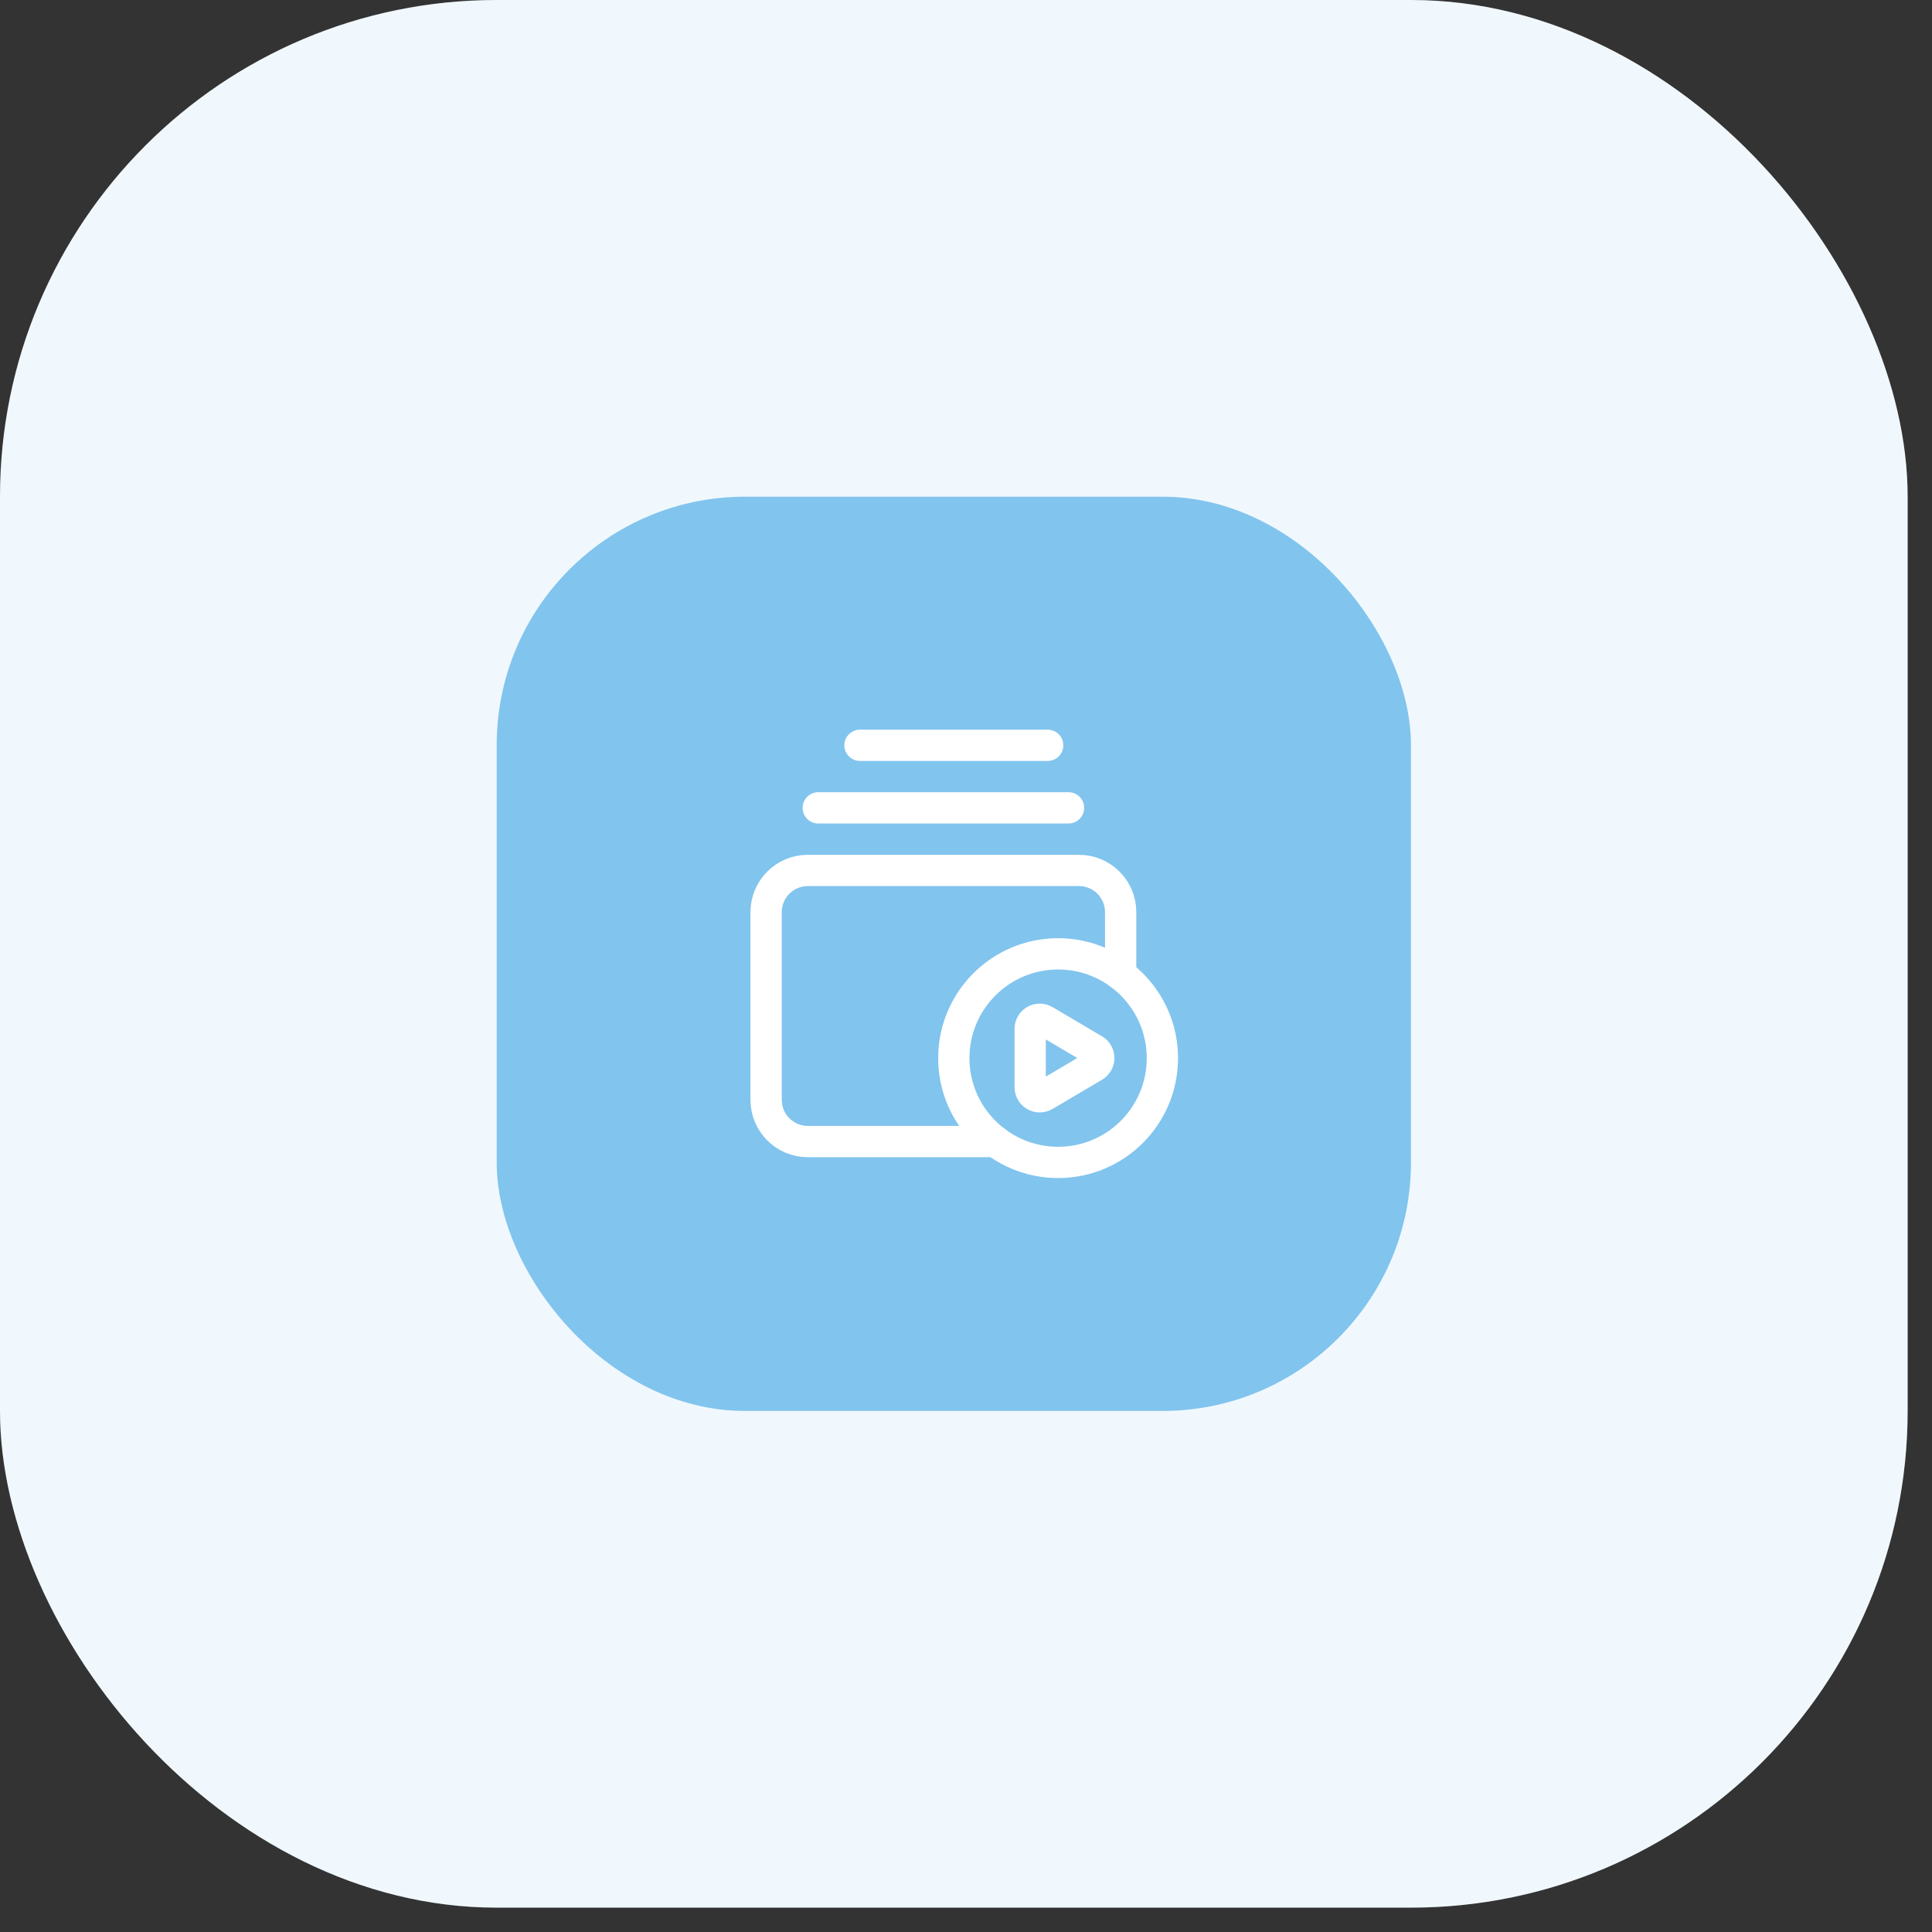 <?xml version="1.0" encoding="UTF-8"?> <svg xmlns="http://www.w3.org/2000/svg" width="69" height="69" viewBox="0 0 69 69" fill="none"><rect x="0" y="0" width="69" height="69" fill="#333333" stroke="none"/><rect width="68.13" height="68.13" rx="17.739" fill="white"></rect><rect width="68.13" height="68.13" rx="17.739" fill="#81C4EE" fill-opacity="0.12"></rect><rect x="17.739" y="17.739" width="32.652" height="32.652" rx="8.87" fill="#81C4EE"></rect><path d="M35.555 40.77H28.851C28.028 40.77 27.361 40.103 27.361 39.281V32.577C27.361 31.754 28.028 31.087 28.851 31.087H38.535C39.357 31.087 40.024 31.754 40.024 32.577V34.811" stroke="white" stroke-width="1.117" stroke-linecap="round" stroke-linejoin="round"></path><path fill-rule="evenodd" clip-rule="evenodd" d="M41.514 37.791V37.791C41.514 39.848 39.846 41.515 37.79 41.515V41.515C35.733 41.515 34.065 39.848 34.065 37.791V37.791C34.065 35.734 35.733 34.066 37.79 34.066V34.066C39.846 34.066 41.514 35.734 41.514 37.791Z" stroke="white" stroke-width="1.117" stroke-linecap="round" stroke-linejoin="round"></path><path fill-rule="evenodd" clip-rule="evenodd" d="M37.308 36.45L39.075 37.493C39.179 37.554 39.242 37.666 39.242 37.787C39.242 37.908 39.179 38.019 39.075 38.081L37.308 39.124C37.202 39.186 37.071 39.188 36.964 39.127C36.858 39.066 36.792 38.952 36.792 38.829V36.748C36.791 36.625 36.856 36.51 36.963 36.448C37.07 36.386 37.202 36.387 37.308 36.45V36.45Z" stroke="white" stroke-width="1.117" stroke-linecap="round" stroke-linejoin="round"></path><path d="M29.223 28.852H38.162" stroke="white" stroke-width="1.117" stroke-linecap="round" stroke-linejoin="round"></path><path d="M30.713 26.618H37.417" stroke="white" stroke-width="1.117" stroke-linecap="round" stroke-linejoin="round"></path></svg> 